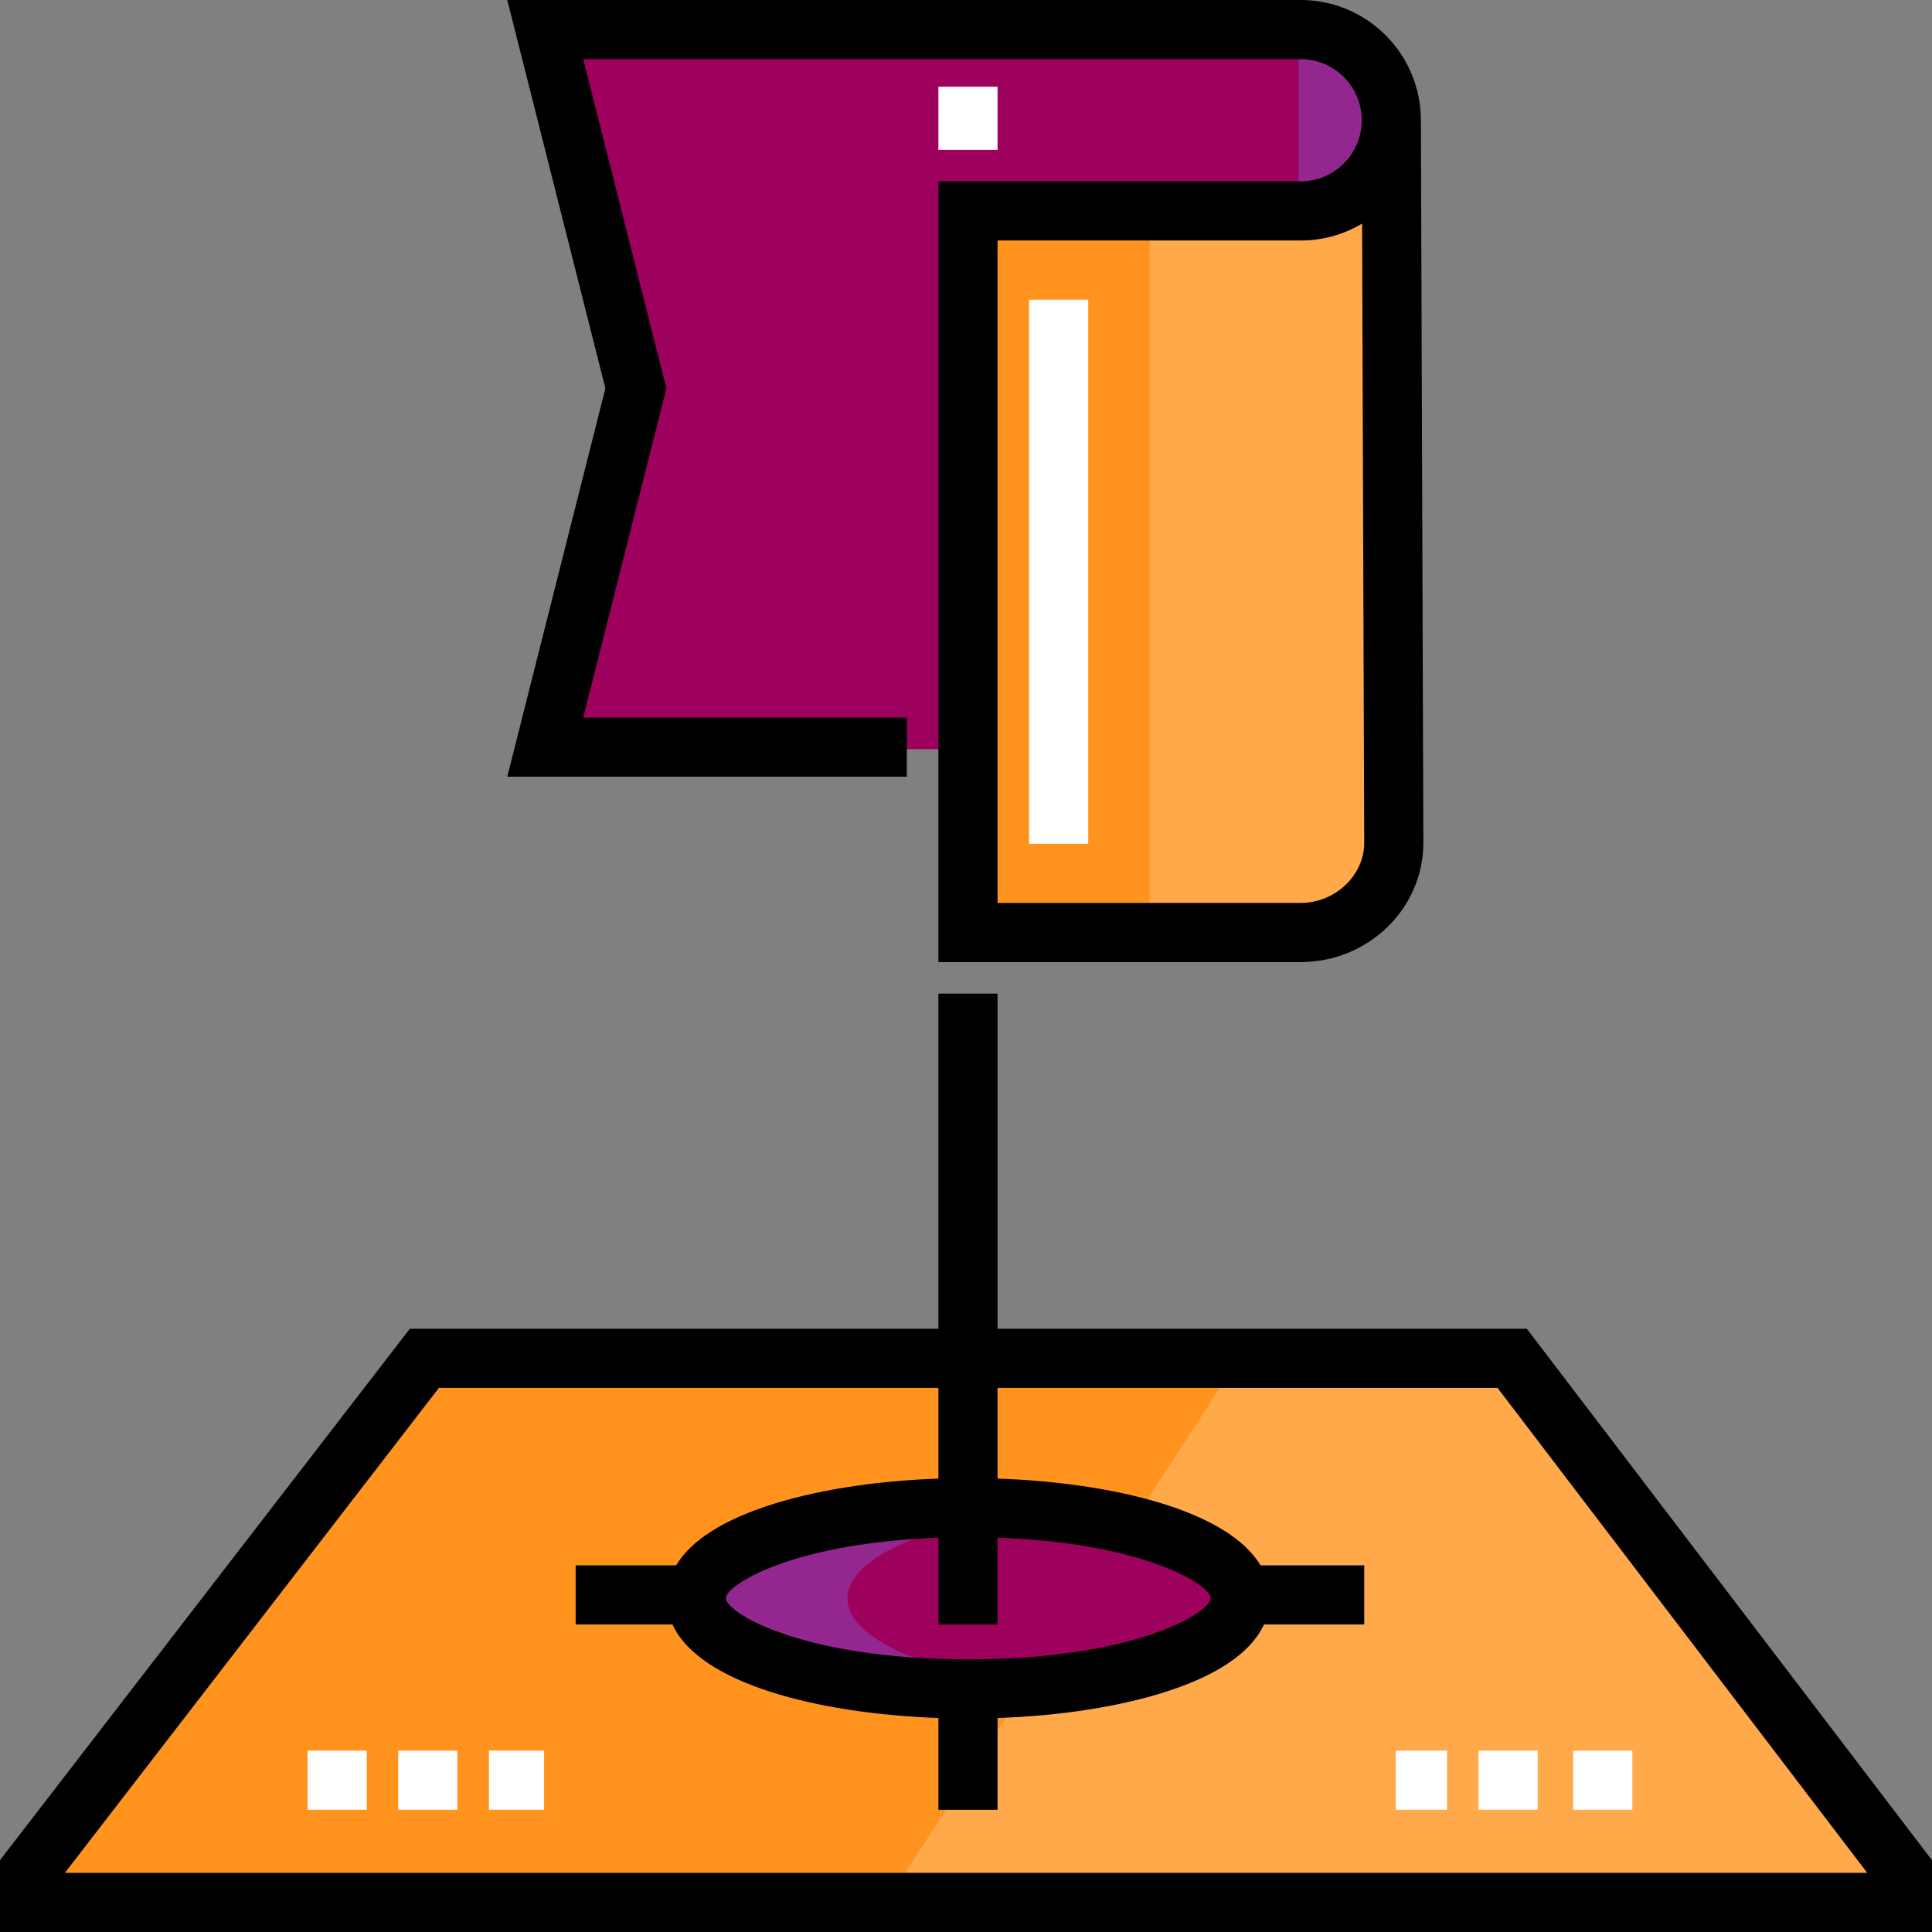 <?xml version="1.0" encoding="iso-8859-1"?>
<!-- Generator: Adobe Illustrator 19.0.0, SVG Export Plug-In . SVG Version: 6.00 Build 0)  -->
<svg version="1.1" id="Layer_1" xmlns="http://www.w3.org/2000/svg" xmlns:xlink="http://www.w3.org/1999/xlink" x="0px" y="0px"
	 viewBox="0 0 512 512" style="enable-background:new 0 0 512 512;" xml:space="preserve">
<rect x="0" y="0" width="512" height="512" fill="#808080" stroke="none"/>
<path style="fill:#9E005D;" d="M344.69,7.314H144.494l24.023,95.608l-24.023,95.608h96.094H256v49.11h88.69
	c13.268,0,25.204-11.008,25.204-24.276V31.177C369.894,17.909,357.958,7.314,344.69,7.314z"/>
<path style="fill:#FFA94B;" d="M369.894,31.177v192.189c0,13.267-11.936,24.275-25.204,24.275H256V55.38h72.674
	C328.674,55.38,368.849,59.461,369.894,31.177z"/>
<rect x="256.606" y="55.2" style="fill:#FF931E;" width="48.048" height="192.188"/>
<path style="fill:#93278F;" d="M344.151,7.152c13.268,0,24.023,10.755,24.023,24.023s-10.755,24.023-24.023,24.023"/>
<g>
	<rect x="272.718" y="79.412" style="fill:#FFFFFF;" width="15.673" height="144.196"/>
	<rect x="248.686" y="22.988" style="fill:#FFFFFF;" width="15.673" height="16.718"/>
</g>
<polygon style="fill:#FFA94B;" points="400.744,359.445 504.686,495.633 504.686,503.641 8.359,503.641 8.359,495.633 
	112.462,359.445 "/>
<polygon style="fill:#FF931E;" points="328.674,359.445 240.327,495.633 240.327,503.641 8.359,503.641 8.359,495.633 
	112.462,359.445 "/>
<ellipse style="fill:#9E005D;" cx="256.606" cy="423.56" rx="72.071" ry="24.023"/>
<path style="fill:#93278F;" d="M224.572,423.562c0-10.949,21.998-20.171,52.052-23.065c-6.362-0.613-13.065-0.959-20.02-0.959
	c-39.803,0-72.071,10.756-72.071,24.023c0,13.268,32.266,24.023,72.071,24.023c6.955,0,13.657-0.346,20.02-0.959
	C246.571,443.733,224.572,434.511,224.572,423.562z"/>
<g>
	<rect x="369.894" y="463.935" style="fill:#FFFFFF;" width="13.584" height="15.673"/>
	<rect x="391.837" y="463.935" style="fill:#FFFFFF;" width="15.673" height="15.673"/>
	<rect x="416.914" y="463.935" style="fill:#FFFFFF;" width="15.673" height="15.673"/>
	<rect x="81.502" y="463.935" style="fill:#FFFFFF;" width="15.673" height="15.673"/>
	<rect x="105.535" y="463.935" style="fill:#FFFFFF;" width="15.673" height="15.673"/>
	<rect x="129.567" y="463.935" style="fill:#FFFFFF;" width="14.629" height="15.673"/>
</g>
<path d="M240.327,205.845v-15.673h-85.77l22.044-87.249l-22.044-87.249H344.69c8.926,0,16.186,7.265,16.186,16.196
	s-7.261,16.196-16.186,16.196h-96.004v206.89h96.004c17.93,0,32.518-14.171,32.518-31.617L376.55,31.857
	C376.543,14.289,362.254,0,344.69,0H134.429l26.005,102.922l-26.005,102.922H240.327z M361.535,223.366
	c0,8.628-7.714,15.916-16.845,15.916h-80.331V63.739h80.331c5.944,0,11.514-1.636,16.281-4.484L361.535,223.366z"/>
<path d="M404.624,352.131H264.359v-88.816h-15.673v88.816H108.609L0,492.962V512h512v-19.014L404.624,352.131z M17.198,496.327
	l99.117-128.522h132.371v24.039c-17.104,0.6-33.04,3.137-45.522,7.297c-13.84,4.613-20.757,10.315-23.974,15.685h-26.634v15.673
	h25.654c7.174,15.755,38.791,23.659,70.476,24.782v24.328h15.673v-24.321c17.167-0.59,33.163-3.131,45.685-7.304
	c15.4-5.134,22.228-11.615,24.925-17.485h26.565v-15.673h-27.483c-8.702-14.584-39.185-21.927-69.693-22.987v-24.034h132.505
	l97.974,128.522H17.198z M256.603,439.748c-44.212,0-64.234-12.417-64.234-16.186c0-3.537,17.626-14.685,56.316-16.049v22.985
	h15.673v-22.989c38.801,1.34,56.479,12.512,56.479,16.053C320.838,427.332,300.816,439.748,256.603,439.748z"/>
<g>
</g>
<g>
</g>
<g>
</g>
<g>
</g>
<g>
</g>
<g>
</g>
<g>
</g>
<g>
</g>
<g>
</g>
<g>
</g>
<g>
</g>
<g>
</g>
<g>
</g>
<g>
</g>
<g>
</g>
</svg>
